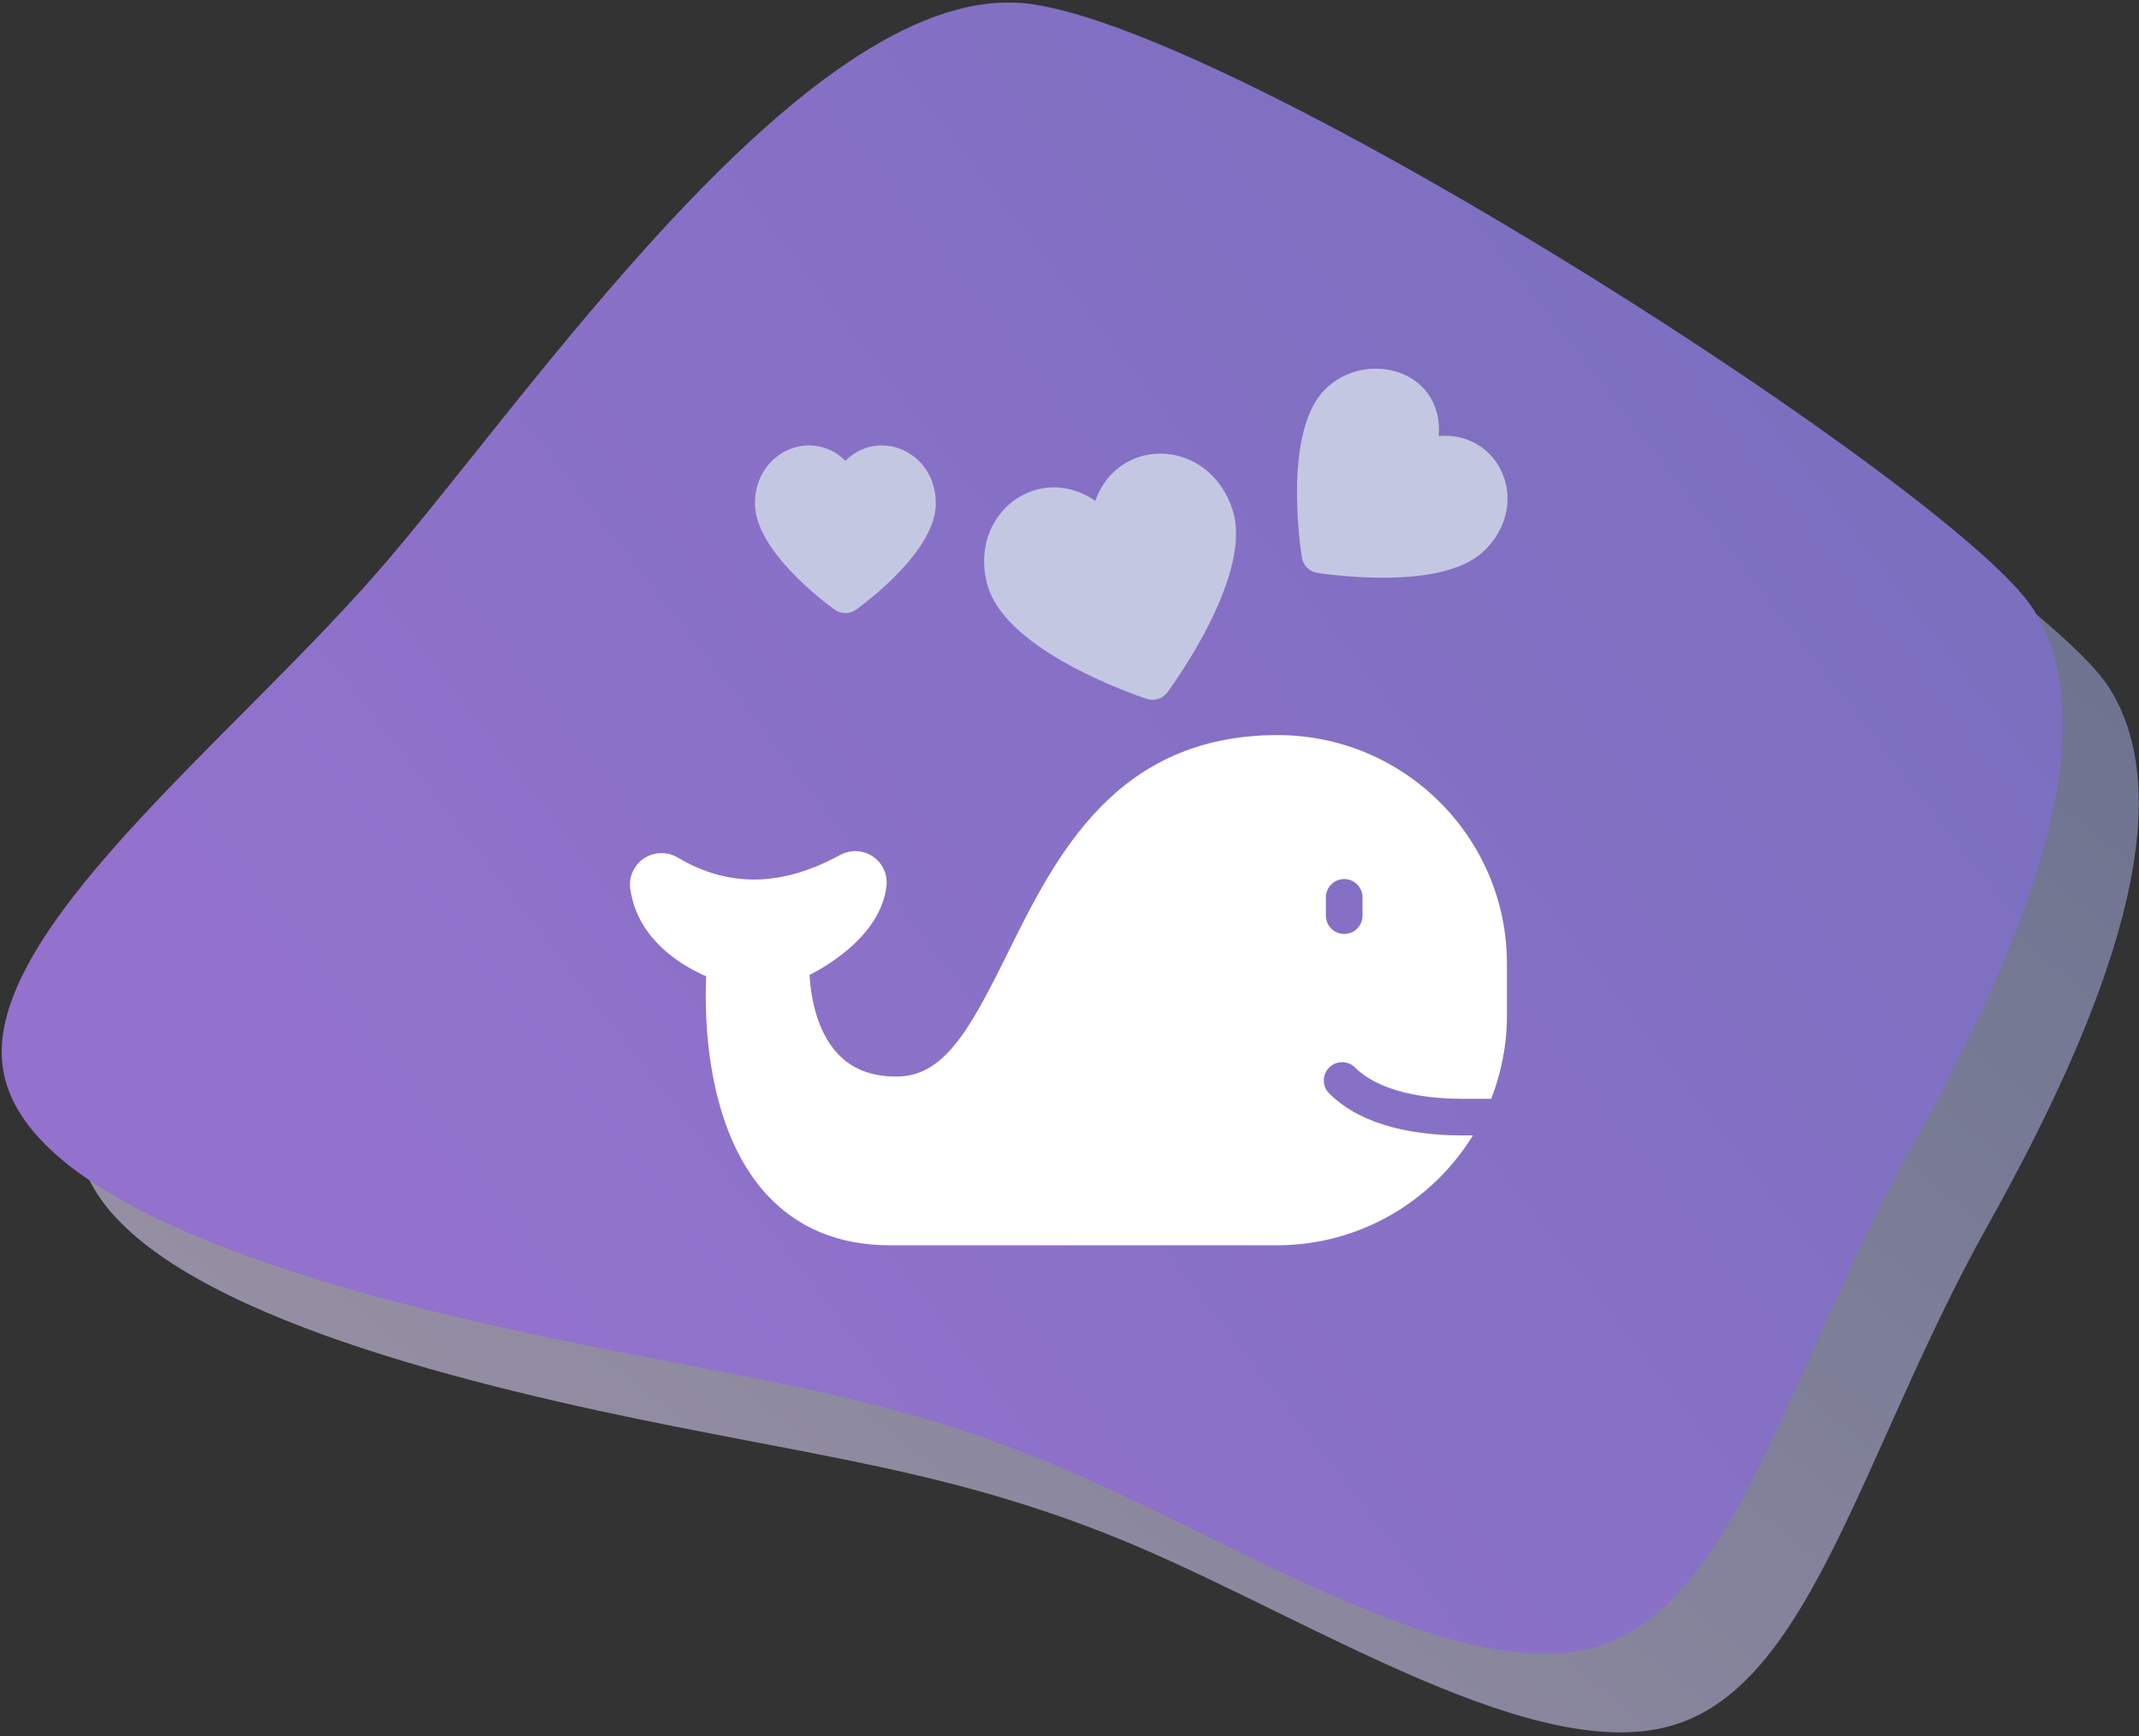 <?xml version="1.0" encoding="UTF-8"?>
<svg width="292px" height="237px" viewBox="0 0 292 237" version="1.1" xmlns="http://www.w3.org/2000/svg" xmlns:xlink="http://www.w3.org/1999/xlink">
    <rect x="0" y="0" width="292" height="237" fill="#333333" stroke="none"/>
    <!-- Generator: Sketch 63.1 (92452) - https://sketch.com -->
    <title>Group 30</title>
    <desc>Created with Sketch.</desc>
    <defs>
        <linearGradient x1="50%" y1="0%" x2="56.045%" y2="198.634%" id="linearGradient-1">
            <stop stop-color="#D4C9E9" offset="0%"></stop>
            <stop stop-color="#4B69A5" offset="100%"></stop>
        </linearGradient>
        <linearGradient x1="50%" y1="0%" x2="50%" y2="100%" id="linearGradient-2">
            <stop stop-color="#745B95" offset="0%"></stop>
            <stop stop-color="#4B69A5" offset="100%"></stop>
        </linearGradient>
        <linearGradient x1="50%" y1="11.421%" x2="-3.071%" y2="290.497%" id="linearGradient-3">
            <stop stop-color="#9272CC" offset="0%"></stop>
            <stop stop-color="#4B69A5" offset="100%"></stop>
        </linearGradient>
    </defs>
    <g id="outlined" stroke="none" stroke-width="1" fill="none" fill-rule="evenodd">
        <g id="skuska" transform="translate(-3143, -4553)">
            <g id="Group-30" transform="translate(3132.123, 4517.672)">
                <g id="Group-27" transform="translate(170, 170) scale(-1, -1) rotate(41) translate(-170, -170) translate(48, 52)" fill-rule="nonzero">
                    <path d="M219.572,4.117 C233.782,16.157 225.592,57.317 225.452,88.467 C225.312,119.547 234.292,189.445 208.952,205.895 C183.542,222.345 69.589,238.69 51.599,233.3 C33.679,227.98 22.942,200.887 15.872,166.867 C8.732,132.847 -6.808,104.427 3.342,87.697 C13.422,71.037 49.122,66.067 74.882,57.737 C100.572,49.407 116.392,37.787 142.572,23.437 C168.752,9.087 205.362,-7.993 219.572,4.117 Z" id="Path" fill="url(#linearGradient-1)" opacity="0.624"></path>
                    <g id="blob-shape-9" transform="translate(14.3, 0.7)" fill="url(#linearGradient-3)">
                        <path d="M220.141,4.719 C234.351,16.759 226.161,57.919 226.021,89.069 C225.881,120.149 234.861,190.047 209.521,206.497 C184.111,222.947 70.158,239.292 52.168,233.902 C34.248,228.582 23.511,201.489 16.441,167.469 C9.301,133.449 -6.239,105.029 3.911,88.299 C13.991,71.639 49.691,66.669 75.451,58.339 C101.141,50.009 116.961,38.389 143.141,24.039 C169.321,9.689 205.931,-7.391 220.141,4.719 Z" id="Path"></path>
                    </g>
                </g>
                <g id="Group-1315" transform="translate(96.877, 85.328)">
                    <path d="M72.378,11.928 C69.783,11.928 67.383,12.963 65.628,14.848 C64.878,15.653 64.078,16.803 63.518,18.378 C61.323,16.843 59.213,16.529 57.868,16.529 C54.928,16.529 52.103,17.988 50.313,20.439 C48.318,23.169 47.803,26.744 48.918,30.238 C51.673,38.898 68.633,44.769 70.558,45.408 C71.658,45.764 72.748,45.353 73.358,44.519 C74.563,42.883 85.028,28.303 82.273,19.634 C80.788,14.948 76.898,11.928 72.378,11.928" id="Fill-723" fill="#C4C7E2"></path>
                    <path d="M34.375,10.801 C32.74,10.801 30.895,11.406 29.405,12.906 C27.915,11.406 26.07,10.801 24.44,10.801 C20.81,10.801 17.06,13.771 17.06,18.741 C17.06,25.001 26.12,31.906 27.935,33.221 C28.375,33.541 28.885,33.701 29.405,33.701 C29.92,33.701 30.435,33.541 30.875,33.221 C32.69,31.906 41.75,25.001 41.75,18.741 C41.75,13.771 38,10.801 34.375,10.801" id="Fill-725" fill="#C4C7E2"></path>
                    <path d="M119.112,14.663 C117.677,11.198 114.197,9.153 110.397,9.528 C110.567,7.708 110.231,5.973 109.376,4.443 C106.686,-0.352 99.237,-1.192 94.871,3.173 C89.197,8.853 91.457,24.368 91.727,26.123 C91.901,27.193 92.742,28.033 93.806,28.203 C93.981,28.228 98.067,28.868 102.822,28.868 C109.546,28.868 114.231,27.583 116.757,25.058 C119.662,22.153 120.567,18.168 119.112,14.663" id="Fill-727" fill="#C4C7E2"></path>
                    <path d="M95,72.5 C95,71.12 96.12,70 97.5,70 C98.88,70 100,71.12 100,72.5 L100,75 C100,76.38 98.88,77.5 97.5,77.5 C96.12,77.5 95,76.38 95,75 L95,72.5 Z M113.645,105 C105.49,105 99.2,103.02 95.45,99.27 C94.47,98.29 94.47,96.71 95.45,95.735 C96.425,94.755 98.01,94.755 98.985,95.735 C101.74,98.485 106.945,100 113.645,100 L117.565,100 C118.935,96.49 119.715,92.685 119.715,88.7 L119.715,81.535 C119.715,64.34 105.68,50.35 88.425,50.35 C66.285,50.35 58.095,66.9 51.52,80.195 C46.375,90.59 42.89,96.965 36.375,96.965 C32.995,96.965 30.395,95.97 28.44,93.935 C25.325,90.69 24.65,85.585 24.51,83.1 C27.605,81.505 34.22,77.39 35.01,71.005 C35.21,69.405 34.505,67.845 33.17,66.93 C31.865,66.035 30.095,65.95 28.69,66.715 C20.75,71.06 13.435,71.19 6.48,67.045 C5.095,66.225 3.265,66.275 1.91,67.18 C0.53,68.095 -0.2,69.745 0.045,71.37 C1.05,78.355 7.2,81.89 10.4,83.275 C10.16,88.65 10.29,103.82 18.54,112.935 C22.785,117.62 28.49,120 35.505,120 L88.305,120 C99.63,120 109.54,113.98 115.07,105 L113.645,105 Z" id="Fill-729" fill="#FFFFFF"></path>
                </g>
            </g>
        </g>
    </g>
</svg>